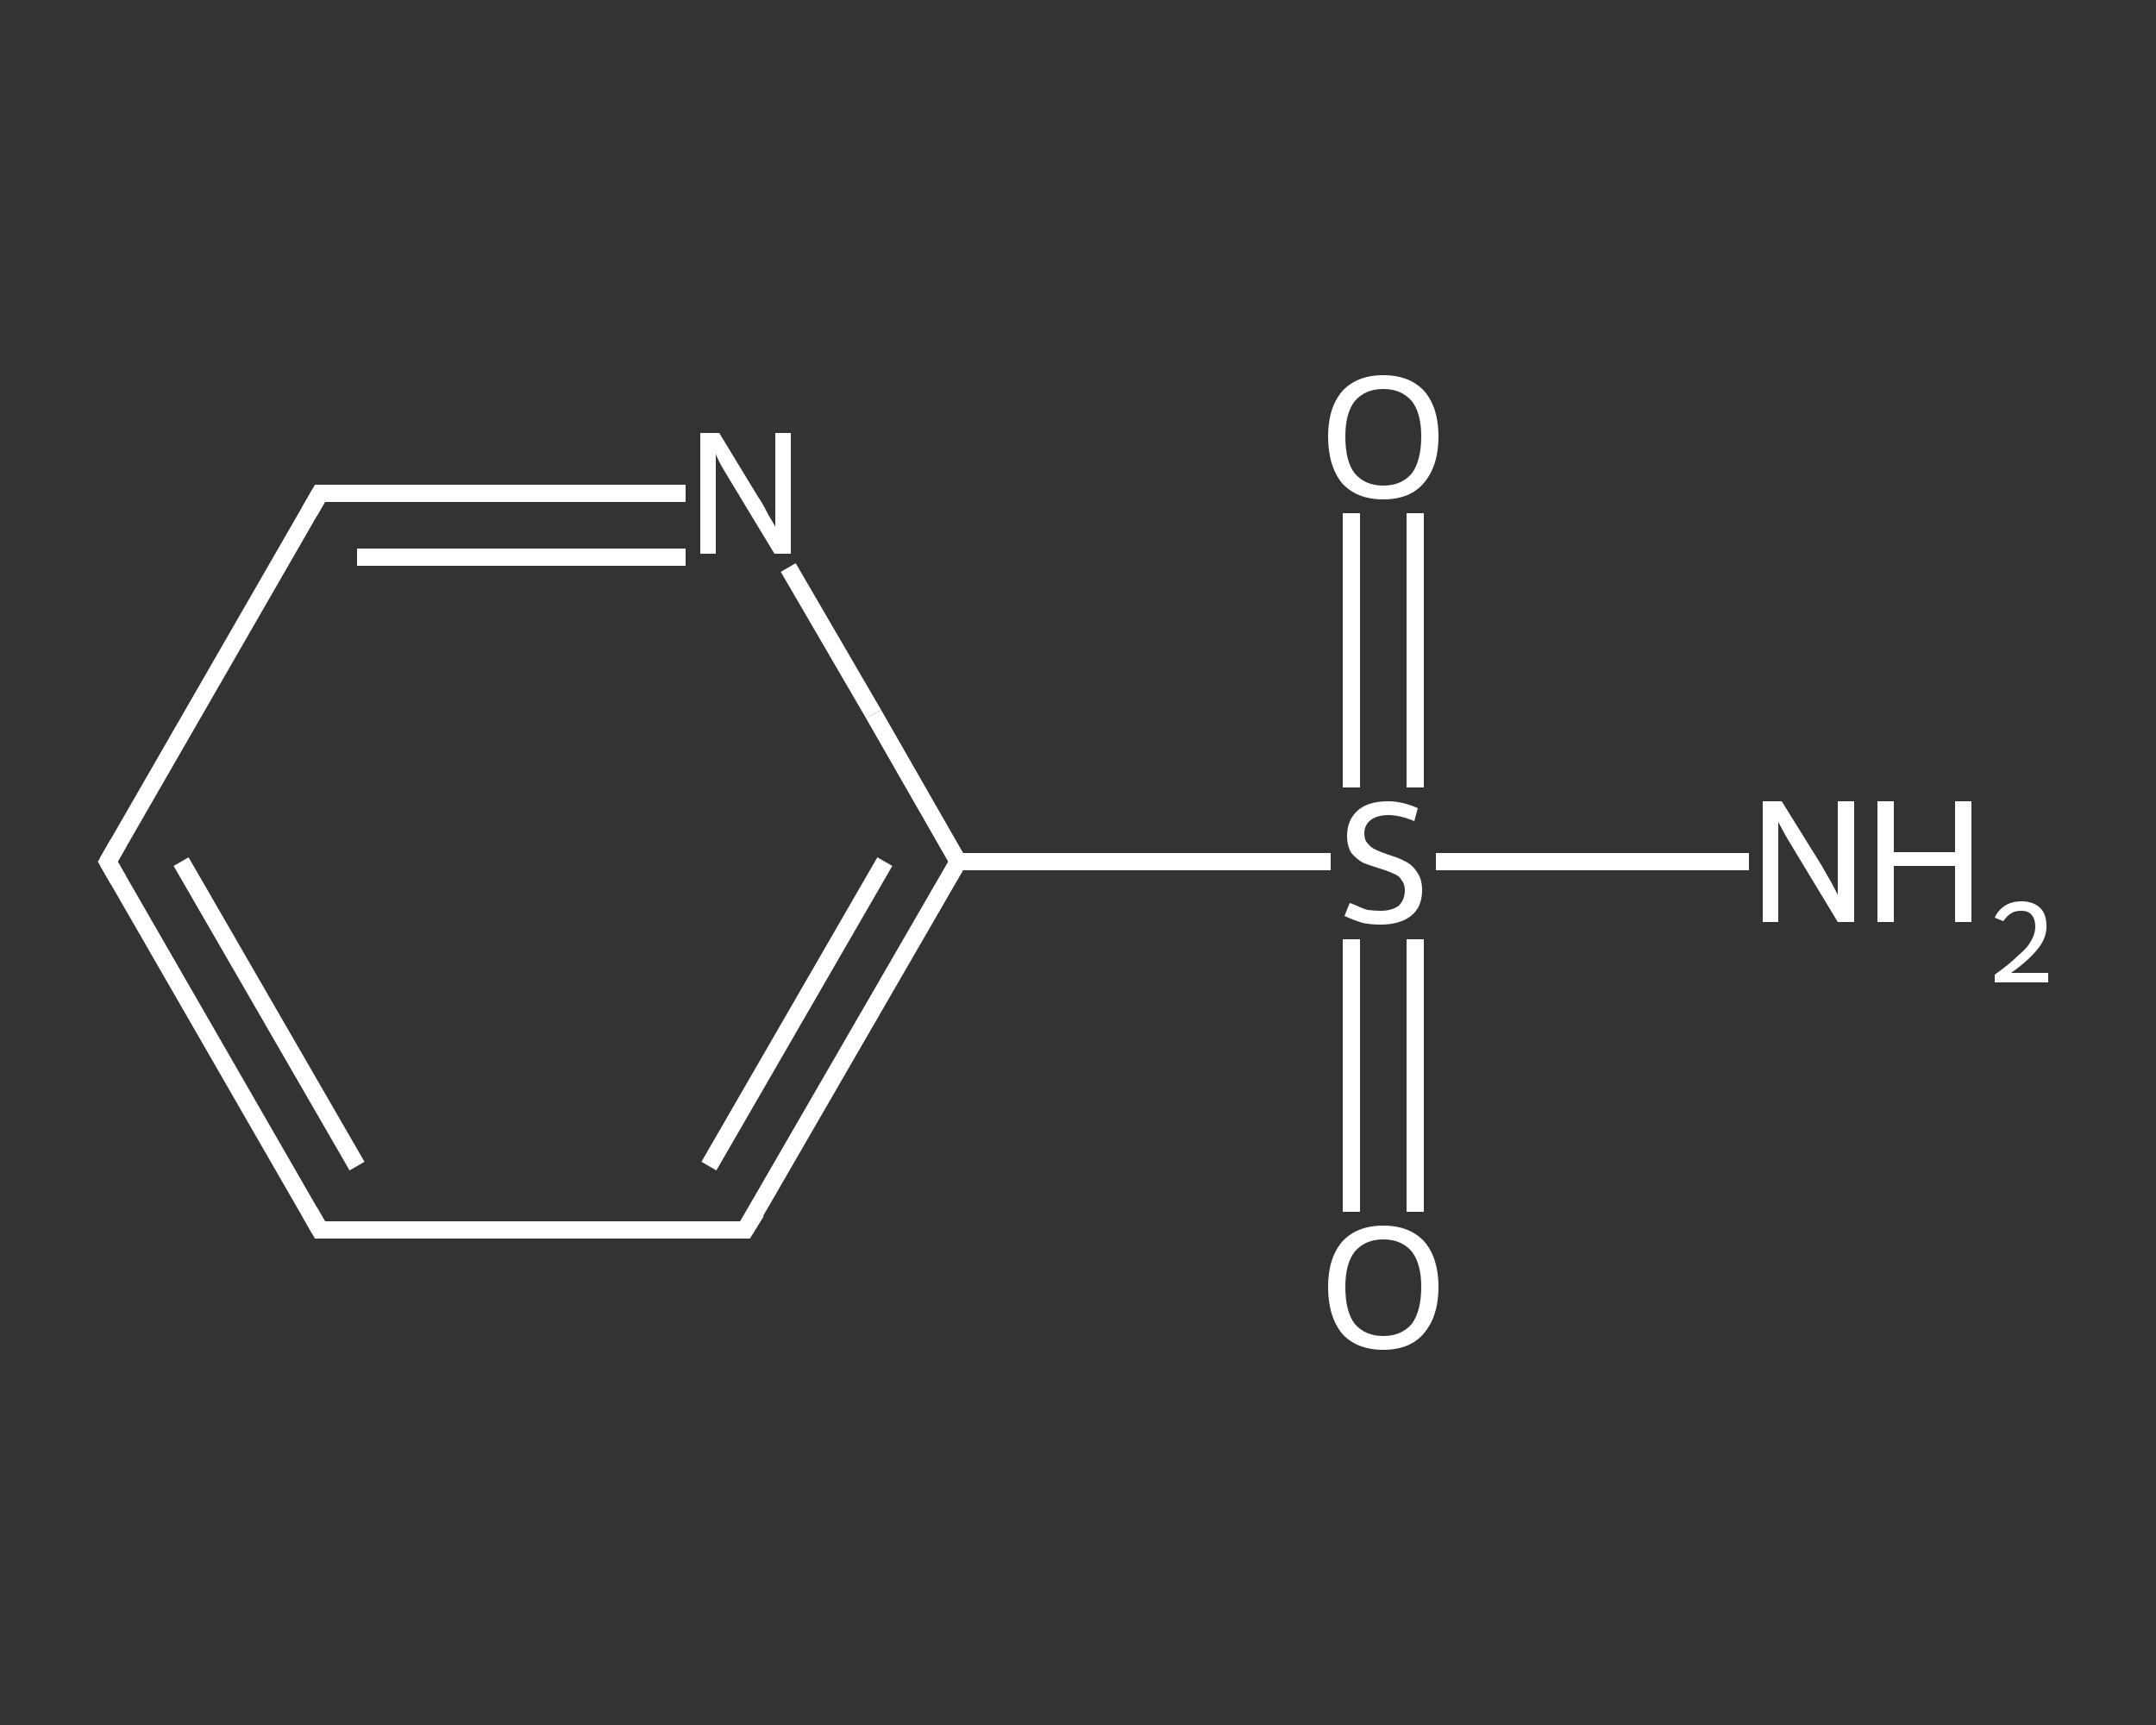 <?xml version='1.0' encoding='iso-8859-1'?>
<svg version='1.1' baseProfile='full'
              xmlns='http://www.w3.org/2000/svg'
                      xmlns:rdkit='http://www.rdkit.org/xml'
                      xmlns:xlink='http://www.w3.org/1999/xlink'
                  xml:space='preserve'
width='250px' height='200px' viewBox='0 0 250 200'>
<rect x="0" y="0" width="250" height="200" fill="#333333" stroke="none"/>
<!-- END OF HEADER -->
<rect style='opacity:1.0;fill:transparent;stroke:none' width='250.0' height='200.0' x='0.0' y='0.0'> </rect>
<path class='bond-0 atom-0 atom-1' d='M 202.8,99.9 L 184.6,99.9' style='fill:none;fill-rule:evenodd;stroke:#FFFFFF;stroke-width:2.0px;stroke-linecap:butt;stroke-linejoin:miter;stroke-opacity:1' />
<path class='bond-0 atom-0 atom-1' d='M 184.6,99.9 L 166.5,99.9' style='fill:none;fill-rule:evenodd;stroke:#FFFFFF;stroke-width:2.0px;stroke-linecap:butt;stroke-linejoin:miter;stroke-opacity:1' />
<path class='bond-1 atom-1 atom-2' d='M 156.7,108.9 L 156.7,124.7' style='fill:none;fill-rule:evenodd;stroke:#FFFFFF;stroke-width:2.0px;stroke-linecap:butt;stroke-linejoin:miter;stroke-opacity:1' />
<path class='bond-1 atom-1 atom-2' d='M 156.7,124.7 L 156.7,140.5' style='fill:none;fill-rule:evenodd;stroke:#FFFFFF;stroke-width:2.0px;stroke-linecap:butt;stroke-linejoin:miter;stroke-opacity:1' />
<path class='bond-1 atom-1 atom-2' d='M 164.1,108.9 L 164.1,124.7' style='fill:none;fill-rule:evenodd;stroke:#FFFFFF;stroke-width:2.0px;stroke-linecap:butt;stroke-linejoin:miter;stroke-opacity:1' />
<path class='bond-1 atom-1 atom-2' d='M 164.1,124.7 L 164.1,140.5' style='fill:none;fill-rule:evenodd;stroke:#FFFFFF;stroke-width:2.0px;stroke-linecap:butt;stroke-linejoin:miter;stroke-opacity:1' />
<path class='bond-2 atom-1 atom-3' d='M 164.1,91.3 L 164.1,75.4' style='fill:none;fill-rule:evenodd;stroke:#FFFFFF;stroke-width:2.0px;stroke-linecap:butt;stroke-linejoin:miter;stroke-opacity:1' />
<path class='bond-2 atom-1 atom-3' d='M 164.1,75.4 L 164.1,59.5' style='fill:none;fill-rule:evenodd;stroke:#FFFFFF;stroke-width:2.0px;stroke-linecap:butt;stroke-linejoin:miter;stroke-opacity:1' />
<path class='bond-2 atom-1 atom-3' d='M 156.7,91.3 L 156.7,75.4' style='fill:none;fill-rule:evenodd;stroke:#FFFFFF;stroke-width:2.0px;stroke-linecap:butt;stroke-linejoin:miter;stroke-opacity:1' />
<path class='bond-2 atom-1 atom-3' d='M 156.7,75.4 L 156.7,59.5' style='fill:none;fill-rule:evenodd;stroke:#FFFFFF;stroke-width:2.0px;stroke-linecap:butt;stroke-linejoin:miter;stroke-opacity:1' />
<path class='bond-3 atom-1 atom-4' d='M 154.3,99.9 L 132.7,99.9' style='fill:none;fill-rule:evenodd;stroke:#FFFFFF;stroke-width:2.0px;stroke-linecap:butt;stroke-linejoin:miter;stroke-opacity:1' />
<path class='bond-3 atom-1 atom-4' d='M 132.7,99.9 L 111.1,99.9' style='fill:none;fill-rule:evenodd;stroke:#FFFFFF;stroke-width:2.0px;stroke-linecap:butt;stroke-linejoin:miter;stroke-opacity:1' />
<path class='bond-4 atom-4 atom-5' d='M 111.1,99.9 L 86.4,142.6' style='fill:none;fill-rule:evenodd;stroke:#FFFFFF;stroke-width:2.0px;stroke-linecap:butt;stroke-linejoin:miter;stroke-opacity:1' />
<path class='bond-4 atom-4 atom-5' d='M 102.6,99.9 L 82.2,135.2' style='fill:none;fill-rule:evenodd;stroke:#FFFFFF;stroke-width:2.0px;stroke-linecap:butt;stroke-linejoin:miter;stroke-opacity:1' />
<path class='bond-5 atom-5 atom-6' d='M 86.4,142.6 L 37.1,142.6' style='fill:none;fill-rule:evenodd;stroke:#FFFFFF;stroke-width:2.0px;stroke-linecap:butt;stroke-linejoin:miter;stroke-opacity:1' />
<path class='bond-6 atom-6 atom-7' d='M 37.1,142.6 L 12.5,99.9' style='fill:none;fill-rule:evenodd;stroke:#FFFFFF;stroke-width:2.0px;stroke-linecap:butt;stroke-linejoin:miter;stroke-opacity:1' />
<path class='bond-6 atom-6 atom-7' d='M 41.4,135.2 L 21.0,99.9' style='fill:none;fill-rule:evenodd;stroke:#FFFFFF;stroke-width:2.0px;stroke-linecap:butt;stroke-linejoin:miter;stroke-opacity:1' />
<path class='bond-7 atom-7 atom-8' d='M 12.5,99.9 L 37.1,57.2' style='fill:none;fill-rule:evenodd;stroke:#FFFFFF;stroke-width:2.0px;stroke-linecap:butt;stroke-linejoin:miter;stroke-opacity:1' />
<path class='bond-8 atom-8 atom-9' d='M 37.1,57.2 L 58.3,57.2' style='fill:none;fill-rule:evenodd;stroke:#FFFFFF;stroke-width:2.0px;stroke-linecap:butt;stroke-linejoin:miter;stroke-opacity:1' />
<path class='bond-8 atom-8 atom-9' d='M 58.3,57.2 L 79.5,57.2' style='fill:none;fill-rule:evenodd;stroke:#FFFFFF;stroke-width:2.0px;stroke-linecap:butt;stroke-linejoin:miter;stroke-opacity:1' />
<path class='bond-8 atom-8 atom-9' d='M 41.4,64.6 L 60.5,64.6' style='fill:none;fill-rule:evenodd;stroke:#FFFFFF;stroke-width:2.0px;stroke-linecap:butt;stroke-linejoin:miter;stroke-opacity:1' />
<path class='bond-8 atom-8 atom-9' d='M 60.5,64.6 L 79.5,64.6' style='fill:none;fill-rule:evenodd;stroke:#FFFFFF;stroke-width:2.0px;stroke-linecap:butt;stroke-linejoin:miter;stroke-opacity:1' />
<path class='bond-9 atom-9 atom-4' d='M 91.4,65.8 L 101.3,82.8' style='fill:none;fill-rule:evenodd;stroke:#FFFFFF;stroke-width:2.0px;stroke-linecap:butt;stroke-linejoin:miter;stroke-opacity:1' />
<path class='bond-9 atom-9 atom-4' d='M 101.3,82.8 L 111.1,99.9' style='fill:none;fill-rule:evenodd;stroke:#FFFFFF;stroke-width:2.0px;stroke-linecap:butt;stroke-linejoin:miter;stroke-opacity:1' />
<path d='M 87.7,140.5 L 86.4,142.6 L 84.0,142.6' style='fill:none;stroke:#FFFFFF;stroke-width:2.0px;stroke-linecap:butt;stroke-linejoin:miter;stroke-opacity:1;' />
<path d='M 39.6,142.6 L 37.1,142.6 L 35.9,140.5' style='fill:none;stroke:#FFFFFF;stroke-width:2.0px;stroke-linecap:butt;stroke-linejoin:miter;stroke-opacity:1;' />
<path d='M 13.7,102.0 L 12.5,99.9 L 13.7,97.8' style='fill:none;stroke:#FFFFFF;stroke-width:2.0px;stroke-linecap:butt;stroke-linejoin:miter;stroke-opacity:1;' />
<path d='M 35.9,59.3 L 37.1,57.2 L 38.2,57.2' style='fill:none;stroke:#FFFFFF;stroke-width:2.0px;stroke-linecap:butt;stroke-linejoin:miter;stroke-opacity:1;' />
<path class='atom-0' d='M 206.6 92.9
L 211.2 100.3
Q 211.6 101.0, 212.4 102.4
Q 213.1 103.7, 213.1 103.8
L 213.1 92.9
L 215.0 92.9
L 215.0 106.9
L 213.1 106.9
L 208.2 98.8
Q 207.6 97.8, 207.0 96.8
Q 206.4 95.7, 206.2 95.3
L 206.2 106.9
L 204.4 106.9
L 204.4 92.9
L 206.6 92.9
' fill='#FFFFFF'/>
<path class='atom-0' d='M 217.7 92.9
L 219.6 92.9
L 219.6 98.8
L 226.7 98.8
L 226.7 92.9
L 228.6 92.9
L 228.6 106.9
L 226.7 106.9
L 226.7 100.4
L 219.6 100.4
L 219.6 106.9
L 217.7 106.9
L 217.7 92.9
' fill='#FFFFFF'/>
<path class='atom-0' d='M 231.3 106.4
Q 231.7 105.5, 232.5 105.0
Q 233.3 104.5, 234.4 104.5
Q 235.8 104.5, 236.6 105.3
Q 237.3 106.0, 237.3 107.4
Q 237.3 108.8, 236.3 110.0
Q 235.3 111.3, 233.2 112.8
L 237.5 112.8
L 237.5 113.9
L 231.3 113.9
L 231.3 113.0
Q 233.0 111.8, 234.0 110.8
Q 235.1 109.9, 235.5 109.1
Q 236.0 108.3, 236.0 107.4
Q 236.0 106.6, 235.6 106.1
Q 235.2 105.6, 234.4 105.6
Q 233.6 105.6, 233.2 105.9
Q 232.7 106.2, 232.3 106.8
L 231.3 106.4
' fill='#FFFFFF'/>
<path class='atom-1' d='M 156.5 104.7
Q 156.6 104.7, 157.3 105.0
Q 157.9 105.3, 158.6 105.5
Q 159.4 105.6, 160.1 105.6
Q 161.4 105.6, 162.2 105.0
Q 162.9 104.3, 162.9 103.2
Q 162.9 102.5, 162.5 102.0
Q 162.2 101.5, 161.6 101.3
Q 161.0 101.0, 160.0 100.7
Q 158.7 100.3, 158.0 100.0
Q 157.3 99.6, 156.7 98.9
Q 156.2 98.1, 156.2 96.9
Q 156.2 95.1, 157.4 94.0
Q 158.6 92.9, 161.0 92.9
Q 162.6 92.9, 164.4 93.7
L 164.0 95.2
Q 162.3 94.5, 161.0 94.5
Q 159.7 94.5, 158.9 95.1
Q 158.2 95.7, 158.2 96.6
Q 158.2 97.4, 158.6 97.8
Q 159.0 98.3, 159.5 98.5
Q 160.1 98.8, 161.0 99.1
Q 162.3 99.5, 163.0 99.9
Q 163.8 100.3, 164.3 101.1
Q 164.9 101.9, 164.9 103.2
Q 164.9 105.2, 163.6 106.2
Q 162.3 107.2, 160.1 107.2
Q 158.9 107.2, 158.0 107.0
Q 157.0 106.7, 155.9 106.2
L 156.5 104.7
' fill='#FFFFFF'/>
<path class='atom-2' d='M 154.0 149.2
Q 154.0 145.9, 155.6 144.0
Q 157.3 142.1, 160.4 142.1
Q 163.5 142.1, 165.2 144.0
Q 166.8 145.9, 166.8 149.2
Q 166.8 152.6, 165.1 154.6
Q 163.5 156.5, 160.4 156.5
Q 157.3 156.5, 155.6 154.6
Q 154.0 152.6, 154.0 149.2
M 160.4 154.9
Q 162.5 154.9, 163.7 153.5
Q 164.8 152.0, 164.8 149.2
Q 164.8 146.5, 163.7 145.1
Q 162.5 143.7, 160.4 143.7
Q 158.3 143.7, 157.1 145.1
Q 156.0 146.5, 156.0 149.2
Q 156.0 152.1, 157.1 153.5
Q 158.3 154.9, 160.4 154.9
' fill='#FFFFFF'/>
<path class='atom-3' d='M 154.0 50.6
Q 154.0 47.3, 155.6 45.4
Q 157.3 43.5, 160.4 43.5
Q 163.5 43.5, 165.2 45.4
Q 166.8 47.3, 166.8 50.6
Q 166.8 54.0, 165.1 56.0
Q 163.5 57.9, 160.4 57.9
Q 157.3 57.9, 155.6 56.0
Q 154.0 54.0, 154.0 50.6
M 160.4 56.3
Q 162.5 56.3, 163.7 54.9
Q 164.8 53.4, 164.8 50.6
Q 164.8 47.9, 163.7 46.5
Q 162.5 45.1, 160.4 45.1
Q 158.3 45.1, 157.1 46.5
Q 156.0 47.9, 156.0 50.6
Q 156.0 53.5, 157.1 54.9
Q 158.3 56.3, 160.4 56.3
' fill='#FFFFFF'/>
<path class='atom-9' d='M 83.4 50.2
L 87.9 57.6
Q 88.4 58.3, 89.1 59.7
Q 89.9 61.0, 89.9 61.1
L 89.9 50.2
L 91.7 50.2
L 91.7 64.2
L 89.8 64.2
L 84.9 56.1
Q 84.3 55.1, 83.7 54.1
Q 83.1 53.0, 83.0 52.6
L 83.0 64.2
L 81.2 64.2
L 81.2 50.2
L 83.4 50.2
' fill='#FFFFFF'/>
</svg>
